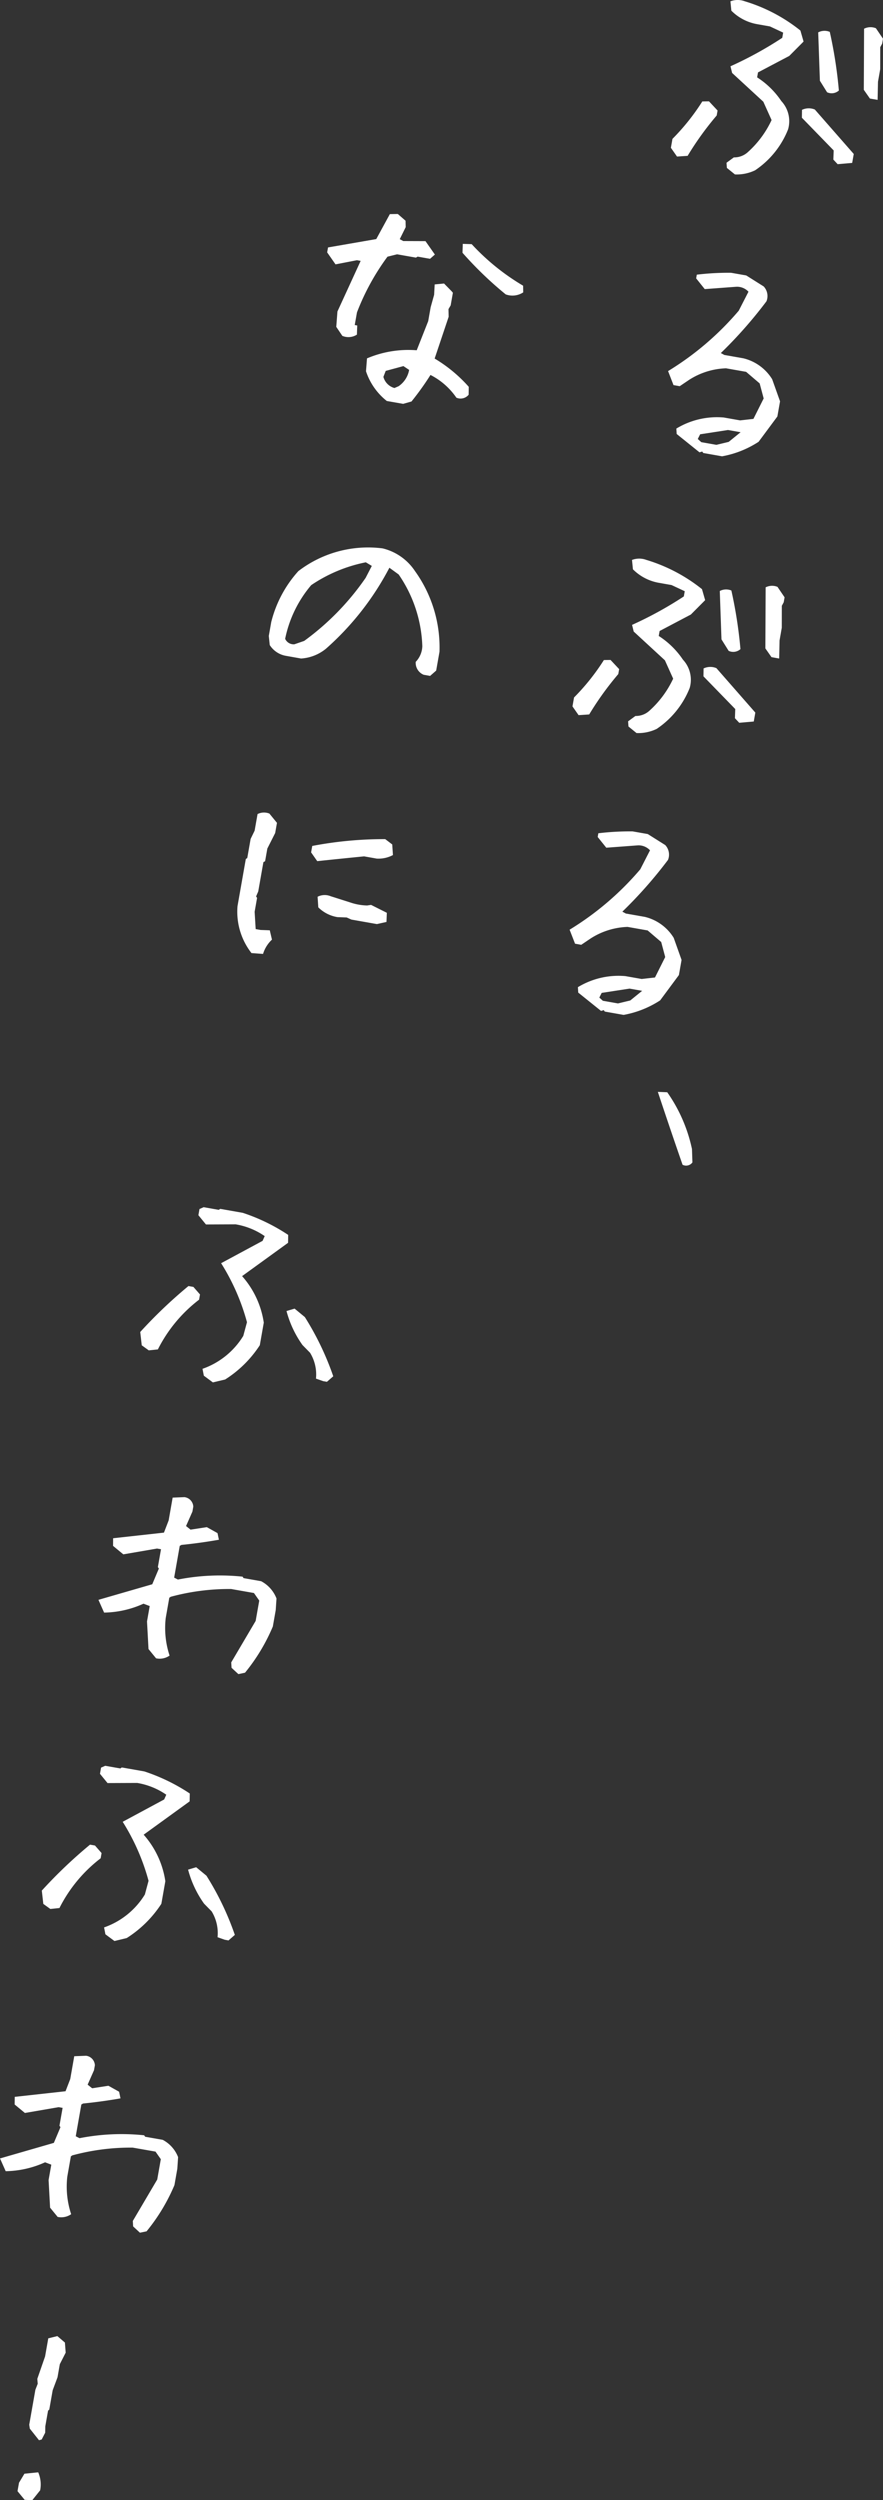 <svg xmlns="http://www.w3.org/2000/svg" width="176.498" height="499.382" viewBox="0 0 176.498 499.382"><rect x="0" y="0" width="176.498" height="499.382" fill="#333333" stroke="none"/><g transform="translate(-376.836 -47.622)"><path d="M445.764,78.891l-1.224-1.749.315-1.783a43.819,43.819,0,0,0,5.966-7.475l1.331-.022,1.719,1.836-.174.99a61.026,61.026,0,0,0-5.813,8.063Zm11.577,3.571-1.61-1.3-.071-1.034,1.464-1.07a4.014,4.014,0,0,0,2.789-1.042,19.881,19.881,0,0,0,4.756-6.412l-1.652-3.662-6.237-5.746-.329-1.335A74.714,74.714,0,0,0,466.8,55.176l.182-1.04L464.339,52.9l-2.525-.446a9.637,9.637,0,0,1-5.191-2.7l-.18-1.87a4.061,4.061,0,0,1,2.86-.006,32.966,32.966,0,0,1,11.124,5.843l.632,2.2L468.2,58.795l-6.249,3.29-.174.99a16.627,16.627,0,0,1,4.833,4.732,5.893,5.893,0,0,1,1.353,5.653,17.671,17.671,0,0,1-6.6,8.182A8.491,8.491,0,0,1,457.341,82.462Zm20.532-2.046-.86-.917.067-1.828-6.356-6.532.024-1.579a3.161,3.161,0,0,1,2.563-.061l7.78,8.879-.315,1.785ZM475.758,66.05l-1.434-2.3-.339-9.66a2.722,2.722,0,0,1,2.315-.1,89.88,89.88,0,0,1,1.816,11.71A2.157,2.157,0,0,1,475.758,66.05Zm8.563,1.256L483.1,65.557l.055-12.2a2.865,2.865,0,0,1,2.367-.093l1.416,2.088-.172.992-.38.7-.008,4.389-.444,2.525-.075,3.613Z" transform="translate(66.397 0)" fill="#fff"/><path d="M450.536,110.993l-4.564-3.664-.063-1.083a15.654,15.654,0,0,1,9.48-2.21l3.27.576,2.656-.3,2.048-4.082-.8-3-2.708-2.315-4.011-.707a14.5,14.5,0,0,0-7.465,2.361l-1.8,1.214-1.238-.218-1.087-2.8a58.428,58.428,0,0,0,14.126-12.062l1.947-3.793a3.139,3.139,0,0,0-2.43-.99l-6.314.469-1.715-2.141.129-.743a52.588,52.588,0,0,1,6.859-.374l3.023.533,3.492,2.2a2.807,2.807,0,0,1,.551,2.957A88.178,88.178,0,0,1,454.8,91.164l.7.378,3.815.673a9.329,9.329,0,0,1,5.746,4.179l1.573,4.413-.533,3.023-3.753,5.057a19.755,19.755,0,0,1-7.3,2.9l-3.765-.664-.2-.291Zm5.833-2.086,2.383-1.931-2.525-.444-5.566.858-.471.937.705.636,3.021.533Z" transform="translate(66.12 26.978)" fill="#fff"/><path d="M435.83,135.222l-1.222-1.749.313-1.781a43.911,43.911,0,0,0,5.966-7.477l1.331-.02,1.719,1.834-.174.99a61.019,61.019,0,0,0-5.813,8.063Zm11.577,3.573L445.8,137.49l-.073-1.034,1.464-1.07a4,4,0,0,0,2.789-1.04,19.9,19.9,0,0,0,4.756-6.412l-1.652-3.664-6.237-5.746-.327-1.333a75.109,75.109,0,0,0,10.347-5.683l.184-1.042-2.644-1.232-2.525-.444a9.665,9.665,0,0,1-5.191-2.7l-.182-1.872a4.066,4.066,0,0,1,2.862-.006,33.019,33.019,0,0,1,11.124,5.843l.632,2.2-2.854,2.868-6.247,3.29-.176.99a16.666,16.666,0,0,1,4.835,4.734,5.89,5.89,0,0,1,1.353,5.651,17.687,17.687,0,0,1-6.6,8.182A8.517,8.517,0,0,1,447.407,138.8Zm20.532-2.048-.86-.917.067-1.826-6.356-6.534.024-1.579a3.154,3.154,0,0,1,2.563-.059l7.78,8.879-.313,1.783Zm-2.113-14.366-1.434-2.294-.339-9.662a2.721,2.721,0,0,1,2.315-.1,90.52,90.52,0,0,1,1.816,11.708A2.158,2.158,0,0,1,465.826,122.381Zm8.563,1.256-1.224-1.747.055-12.2a2.865,2.865,0,0,1,2.367-.093l1.418,2.09-.174.99-.378.7-.008,4.389L476,120.3l-.075,3.611Z" transform="translate(56.657 55.244)" fill="#fff"/><path d="M440.6,167.324l-4.563-3.664-.065-1.083a15.657,15.657,0,0,1,9.482-2.21l3.268.576,2.658-.3,2.044-4.082-.8-3-2.708-2.315-4.011-.707a14.5,14.5,0,0,0-7.465,2.361l-1.8,1.214-1.238-.218-1.089-2.8a58.476,58.476,0,0,0,14.128-12.062l1.945-3.793a3.125,3.125,0,0,0-2.43-.99l-6.312.469-1.717-2.141.131-.743a52.55,52.55,0,0,1,6.859-.374l3.021.533,3.494,2.2a2.808,2.808,0,0,1,.551,2.957,88.386,88.386,0,0,1-9.125,10.341l.7.378,3.815.671a9.343,9.343,0,0,1,5.748,4.181l1.571,4.413-.533,3.021-3.751,5.059a19.8,19.8,0,0,1-7.3,2.9l-3.763-.664-.2-.291Zm5.833-2.088,2.381-1.927-2.525-.446-5.564.856-.473.939.705.634,3.023.535Z" transform="translate(56.378 82.222)" fill="#fff"/><path d="M448.163,172.286q-2.472-7.125-4.94-14.556l1.876.075a30.826,30.826,0,0,1,4.946,11.341l.089,2.672A1.552,1.552,0,0,1,448.163,172.286Z" transform="translate(65.106 107.983)" fill="#fff"/><path d="M412.886,93.547l-1.214-1.8.234-3.072,4.643-10.109-.743-.133-4.282.83-1.672-2.391.174-.99,9.64-1.67,2.716-4.985,1.589-.026,1.549,1.345.03,1.282-1.188,2.4.7.378,4.441.018,1.878,2.678-.969.852-2.476-.438-.341.2-3.765-.664-1.921.477a47.087,47.087,0,0,0-6.1,11.13l-.446,2.525.5.087-.065,1.828A3.146,3.146,0,0,1,412.886,93.547Zm8.889,13.007a12.612,12.612,0,0,1-4.161-5.942l.2-2.571a21.142,21.142,0,0,1,9.937-1.618l2.3-5.823.489-2.775.693-2.482.111-2.074,1.87-.18,1.515,1.543.254.3-.444,2.525-.438.739.034,1.539-2.8,8.341a28.852,28.852,0,0,1,6.818,5.645l-.022,1.581a2.082,2.082,0,0,1-2.452.588,13.965,13.965,0,0,0-5.176-4.538,56.033,56.033,0,0,1-3.795,5.3l-1.666.473Zm2.361-2.955a4.994,4.994,0,0,0,2.1-3.254l-1.141-.763-3.539.959-.465,1.194a3.143,3.143,0,0,0,2.21,2.228Zm21.411-18.335a72.822,72.822,0,0,1-8.644-8.317l.057-1.779,1.779.059a45.426,45.426,0,0,0,10.282,8.3l.02,1.331A3.926,3.926,0,0,1,445.548,85.263Z" transform="translate(32.379 21.163)" fill="#fff"/><path d="M407.4,124.476a4.8,4.8,0,0,1-3.246-2.155l-.19-1.82.489-2.773a23.722,23.722,0,0,1,5.421-10.177,22.919,22.919,0,0,1,16.836-4.54,10.793,10.793,0,0,1,6.455,4.51,26.132,26.132,0,0,1,4.918,16.137l-.664,3.763-1.212,1.064-1.286-.228a2.582,2.582,0,0,1-1.591-2.579,4.711,4.711,0,0,0,1.321-3.135,26.709,26.709,0,0,0-4.726-14.316l-1.858-1.349a56.378,56.378,0,0,1-12.653,16.153,8.718,8.718,0,0,1-5,1.979Zm3.64-2.983a52.094,52.094,0,0,0,12.28-12.591l1.236-2.389-1.2-.721a29.823,29.823,0,0,0-10.916,4.56,23.917,23.917,0,0,0-5.209,10.725,1.872,1.872,0,0,0,1.848,1.093Z" transform="translate(26.601 54.144)" fill="#fff"/><path d="M403.617,157.633a13.423,13.423,0,0,1-2.791-9.377l1.66-9.41.291-.2.671-3.815.8-1.646.586-3.32a2.873,2.873,0,0,1,2.367-.093l1.511,1.85-.357,2.03-1.567,3.1-.446,2.525-.343.2-1.03,5.843-.432,1,.2.291-.489,2.775.208,3.456.99.174,1.828.067.436,1.864a6.486,6.486,0,0,0-1.779,2.854Zm13.144-18.363-1.224-1.747.228-1.289a76.182,76.182,0,0,1,14.59-1.359l1.4,1.062.137,2.119a6.149,6.149,0,0,1-3.24.705l-2.525-.446Q421.288,138.794,416.761,139.27Zm4.055,11.183a7.052,7.052,0,0,1-3.843-1.953l-.139-2.119a3.141,3.141,0,0,1,2.622-.1l3.967,1.262a11.183,11.183,0,0,0,3.316.584l.786-.117,3.145,1.575-.065,1.828-1.915.428-5.1-.9-.947-.422Z" transform="translate(23.485 80.356)" fill="#fff"/><path d="M392.693,197.959l-1.406-1.012-.3-2.658a94.8,94.8,0,0,1,9.636-9.177l.99.172,1.317,1.509-.182,1.042a28.812,28.812,0,0,0-8.238,9.935Zm12.813,6.4-1.806-1.339-.267-1.375a15.554,15.554,0,0,0,8.153-6.58l.737-2.729a43.274,43.274,0,0,0-5.17-11.789l8.291-4.462.422-.947a14.384,14.384,0,0,0-5.813-2.353l-5.93.028-1.511-1.85.218-1.238.83-.364,3.023.533.291-.2,4.506.794a37.7,37.7,0,0,1,9.079,4.409l-.024,1.579-9.19,6.653a17.963,17.963,0,0,1,4.336,9.293l-.794,4.506a22.766,22.766,0,0,1-6.927,6.847Zm22.053-.248-1.444-.509a8.31,8.31,0,0,0-1.182-5.162l-1.515-1.545a20.864,20.864,0,0,1-3.195-6.794l1.62-.479,2.048,1.69a56.891,56.891,0,0,1,5.677,11.827L428.3,204.24Z" transform="translate(13.881 119.384)" fill="#fff"/><path d="M414.742,233.946l-1.363-1.26-.063-1.085,4.882-8.279.717-4.062-1.062-1.513-4.558-.8a44.61,44.61,0,0,0-12.068,1.549l-.293.2-.715,4.06a17.559,17.559,0,0,0,.772,7.491,3.469,3.469,0,0,1-2.7.545l-1.511-1.85-.3-5.518.541-3.07-1.244-.475a19.732,19.732,0,0,1-7.873,1.779l-1.133-2.549L397.53,216l1.321-3.139-.2-.291.628-3.565-.792-.141-6.742,1.161-2.05-1.69.014-1.529,10.157-1.119.941-2.44.8-4.556,2.363-.093a2.011,2.011,0,0,1,1.761,1.894l-.174.99-1.276,2.89.9.719,3.254-.5,2.139,1.194.277,1.323q-3.794.663-7.485,1.032l-.343.194-1.117,6.338.749.388a43.5,43.5,0,0,1,12.922-.58l.2.291,3.518.62a6.569,6.569,0,0,1,3.068,3.45l-.155,2.321-.576,3.27a37.534,37.534,0,0,1-5.56,9.232Z" transform="translate(9.741 148.062)" fill="#fff"/><path d="M382.76,254.289l-1.406-1.012-.3-2.658a94.8,94.8,0,0,1,9.636-9.177l.99.174L393,243.126l-.184,1.04a28.813,28.813,0,0,0-8.238,9.935Zm12.813,6.4-1.806-1.339-.267-1.375a15.554,15.554,0,0,0,8.155-6.578l.735-2.731a43.215,43.215,0,0,0-5.17-11.789l8.291-4.461.422-.949a14.364,14.364,0,0,0-5.813-2.351l-5.93.026-1.509-1.85.218-1.238.83-.362,3.021.531.291-.2,4.508.794a37.729,37.729,0,0,1,9.08,4.407L410.6,232.8l-9.19,6.653a17.947,17.947,0,0,1,4.334,9.292l-.794,4.508a22.766,22.766,0,0,1-6.927,6.847Zm22.053-.248-1.444-.509a8.321,8.321,0,0,0-1.18-5.162l-1.517-1.543a20.858,20.858,0,0,1-3.193-6.794l1.616-.481,2.05,1.69a56.789,56.789,0,0,1,5.677,11.827l-1.266,1.105Z" transform="translate(4.14 174.629)" fill="#fff"/><path d="M404.809,290.277l-1.361-1.26-.065-1.085,4.882-8.279.717-4.062-1.062-1.513-4.556-.8a44.617,44.617,0,0,0-12.07,1.549l-.293.2-.715,4.06a17.559,17.559,0,0,0,.774,7.491,3.482,3.482,0,0,1-2.7.545l-1.511-1.85-.3-5.518.541-3.07-1.244-.475a19.723,19.723,0,0,1-7.873,1.779l-1.133-2.549,10.761-3.106,1.321-3.139-.2-.291.63-3.565-.794-.141-6.742,1.161-2.05-1.69.016-1.529,10.155-1.119.941-2.44.8-4.556,2.365-.093a2.009,2.009,0,0,1,1.759,1.894l-.174.99-1.276,2.89.9.719,3.254-.5,2.139,1.192.277,1.325q-3.794.663-7.485,1.03l-.343.2-1.117,6.338.751.388a43.547,43.547,0,0,1,12.92-.582l.2.291,3.516.62a6.6,6.6,0,0,1,3.07,3.452l-.154,2.321-.576,3.27A37.578,37.578,0,0,1,406.134,290Z" transform="translate(0 203.306)" fill="#fff"/><path d="M380.033,315.907l-1.43-1.733.3-1.685,1.083-1.8,2.755-.279a6.089,6.089,0,0,1,.388,3.591l-1.573,1.971ZM382.9,304l-1.838-2.317-.117-.786,1.232-6.984.467-1.192-.083-.984,1.555-4.476.638-3.615,1.814-.446,1.509,1.287.156,2.018-1.173,2.3-.461,2.624-.967,2.587-.681,3.862-.242.214-.551,3.12-.02,1.276-.7,1.357Z" transform="translate(1.733 231.033)" fill="#fff"/></g></svg>